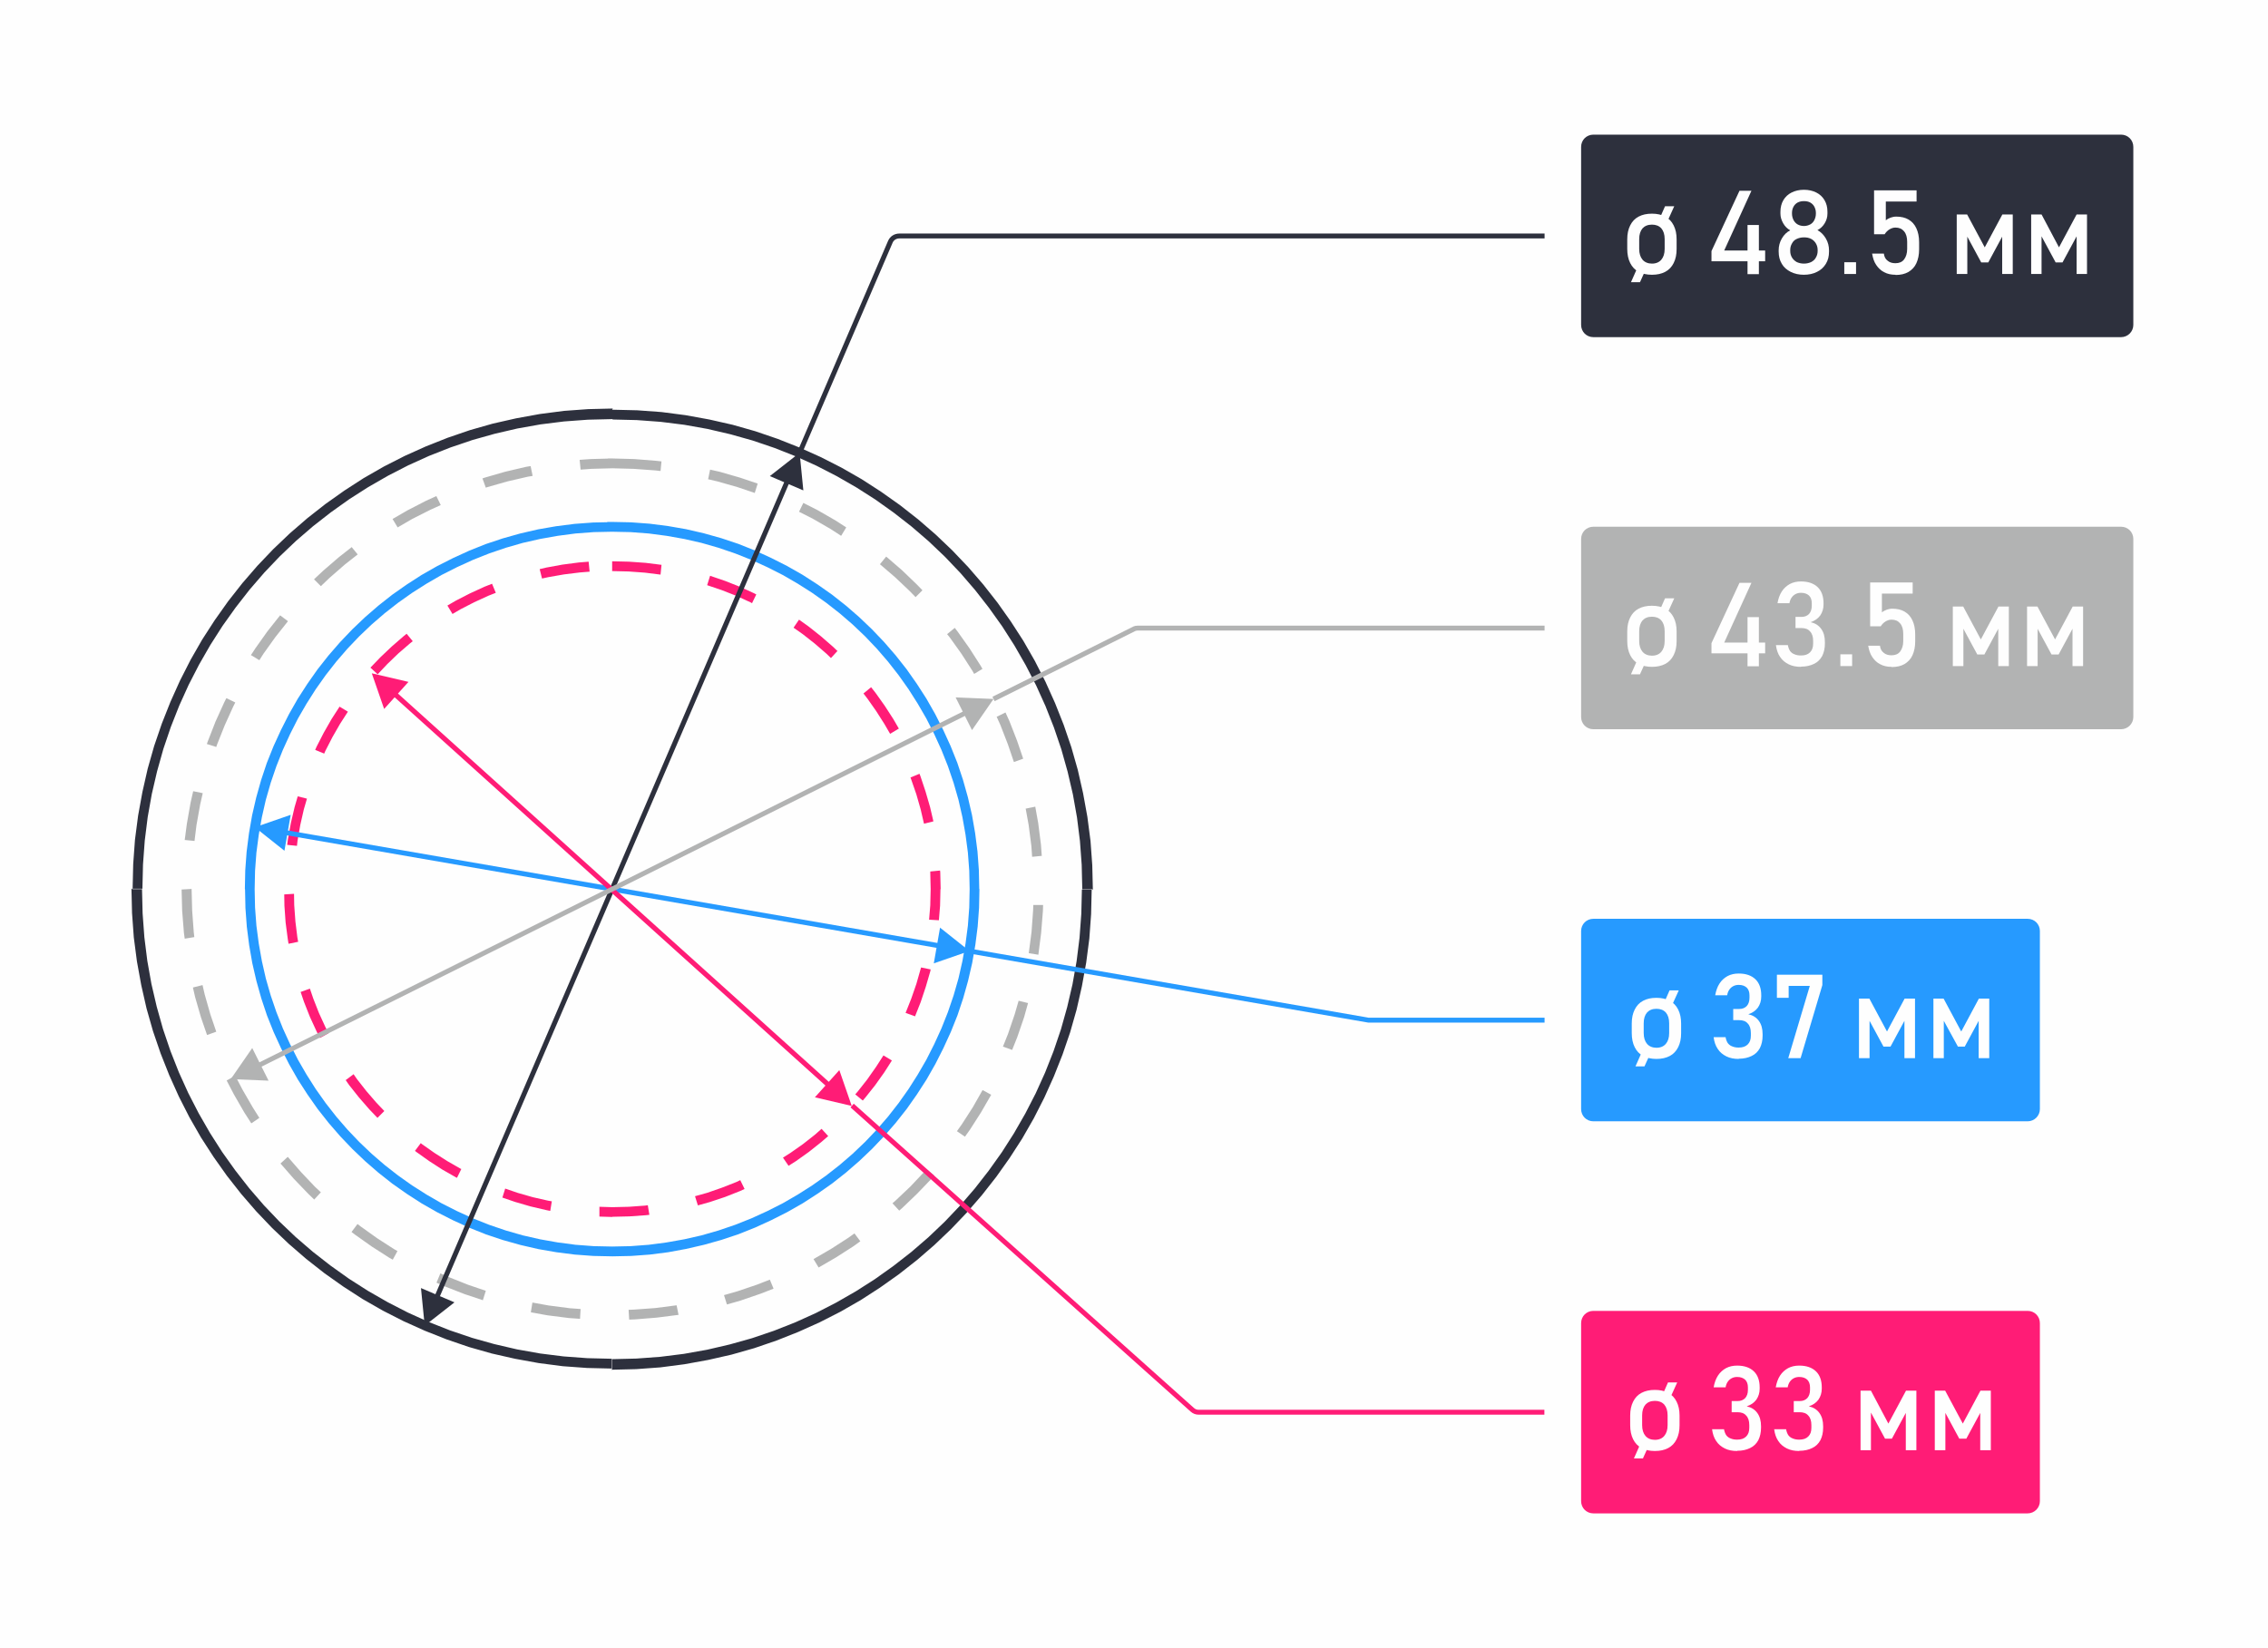 <?xml version="1.0" encoding="UTF-8"?>
<!DOCTYPE svg PUBLIC "-//W3C//DTD SVG 1.1//EN" "http://www.w3.org/Graphics/SVG/1.1/DTD/svg11.dtd">
<!-- Creator: CorelDRAW 2018 (64-Bit) -->
<svg xmlns="http://www.w3.org/2000/svg" xml:space="preserve" width="100%" height="100%" version="1.1" style="shape-rendering:geometricPrecision; text-rendering:geometricPrecision; image-rendering:optimizeQuality; fill-rule:evenodd; clip-rule:evenodd"
viewBox="0 0 11578 8415"
 xmlns:xlink="http://www.w3.org/1999/xlink">
 <defs>
  <style type="text/css">
   <![CDATA[
    .str3 {stroke:#269AFF;stroke-width:25;stroke-miterlimit:22.926}
    .str1 {stroke:#2D303D;stroke-width:25;stroke-miterlimit:22.926}
    .str2 {stroke:#B2B3B3;stroke-width:25;stroke-miterlimit:22.926}
    .str0 {stroke:#FF1C76;stroke-width:25;stroke-miterlimit:22.926}
    .fil6 {fill:none}
    .fil0 {fill:#FEFEFE}
    .fil7 {fill:#269AFF}
    .fil9 {fill:#2D303D}
    .fil10 {fill:#B2B3B3}
    .fil1 {fill:#FF1C76}
    .fil3 {fill:#269AFF;fill-rule:nonzero}
    .fil4 {fill:#2D303D;fill-rule:nonzero}
    .fil5 {fill:#B2B3B3;fill-rule:nonzero}
    .fil8 {fill:#FEFEFE;fill-rule:nonzero}
    .fil2 {fill:#FF1C76;fill-rule:nonzero}
   ]]>
  </style>
 </defs>
 <g id="Слой_x0020_1">
  <g id="_2443347482704">
   <polygon class="fil0" points="0,0 11578,0 11578,8415 0,8415 "/>
   <g>
    <path class="fil1 str0" d="M8134 6706l2217 0c28,0 50,22 50,50l0 909c0,28 -23,50 -50,50l-2217 0c-28,0 -50,-22 -50,-50l0 -909c0,-28 22,-50 50,-50z"/>
    <g>
     <path class="fil2" d="M3377 2884l-5 50 -80 -10 -83 -6 -84 -2 0 -50 86 2 85 6 80 10zm484 151l-22 45 -9 -5 -72 -33 -74 -29 -74 -25 15 -48 76 26 76 30 74 34 9 5zm415 288l-34 37 -24 -23 -59 -51 -61 -48 -47 -33 28 -41 49 35 63 50 61 53 24 23zm311 398l-43 26 -29 -50 -42 -66 -45 -64 -20 -26 39 -32 22 28 47 66 44 68 29 50zm178 473l-48 12 -17 -73 -22 -77 -26 -75 -4 -11 46 -19 5 13 26 78 23 79 17 73zm36 346l-50 0 0 0 -2 -84 0 -6 50 -5 1 9 2 86 0 0zm-8 159l-50 -3 6 -73 2 -84 50 0 -2 86 -6 73zm-123 490l-47 -17 29 -73 26 -75 22 -77 2 -7 49 10 -2 10 -23 79 -26 78 -29 73zm-265 431l-39 -32 13 -15 48 -61 45 -64 38 -59 43 26 -39 61 -47 66 -50 63 -13 15zm-380 332l-28 -41 38 -24 64 -45 61 -48 34 -30 34 37 -36 31 -63 50 -66 47 -38 24zm-462 204l-15 -48 61 -17 75 -26 74 -29 21 -10 22 45 -24 11 -76 30 -78 26 -61 17zm-437 58l0 -50 0 0 84 -2 83 -6 14 -2 8 49 -17 2 -85 6 -86 2 0 0zm-66 -2l0 -50 66 2 0 50 -66 -2zm-496 -95l15 -48 64 22 77 22 79 18 18 3 -8 49 -20 -4 -81 -19 -79 -23 -64 -22zm-446 -240l30 -40 6 5 64 45 66 42 68 39 3 1 -22 45 -5 -2 -70 -40 -68 -44 -66 -47 -6 -5zm-353 -362l40 -30 18 26 48 61 51 59 40 42 -35 35 -42 -44 -53 -61 -50 -63 -18 -26zm-230 -450l47 -17 17 50 29 74 33 72 16 32 -44 24 -17 -34 -34 -74 -30 -76 -17 -50zm-84 -498l50 -3 1 58 6 83 10 81 4 23 -49 10 -4 -25 -11 -84 -6 -85 -1 -58zm68 -501l48 12 -16 55 -18 79 -14 80 -3 27 -50 -5 4 -30 15 -82 19 -81 16 -55zm214 -458l43 26 -40 62 -39 68 -36 70 -6 14 -46 -19 7 -16 37 -72 40 -70 40 -62zm342 -373l32 39 -15 12 -59 51 -56 54 -49 52 -37 -34 51 -53 58 -55 61 -53 15 -12zm437 -254l19 46 -38 15 -72 33 -70 36 -41 24 -26 -43 43 -25 72 -37 74 -34 38 -15zm493 -112l5 50 -50 4 -81 10 -80 14 -32 7 -12 -48 34 -8 82 -15 84 -11 50 -4z"/>
    </g>
    <g>
     <path class="fil3" d="M5000 4540l-50 0 0 0 -2 -94 -7 -93 -12 -91 -16 -90 -20 -88 -25 -87 -29 -85 -33 -83 -37 -81 -40 -79 -44 -76 -47 -74 -51 -72 -54 -69 -57 -66 -60 -63 -63 -60 -66 -57 -69 -54 -72 -51 -74 -47 -76 -44 -79 -40 -81 -37 -83 -33 -85 -29 -87 -25 -88 -20 -90 -16 -91 -12 -93 -7 -94 -2 0 -50 96 2 95 7 94 12 92 16 91 21 89 25 87 29 85 34 83 38 81 41 79 45 76 49 74 52 71 56 68 59 65 62 62 65 59 68 56 71 52 74 49 76 45 79 41 81 38 83 34 85 29 87 25 89 21 91 16 92 12 94 7 95 2 96 0 0zm-1875 1875l0 -50 0 0 94 -2 93 -7 91 -12 90 -16 88 -20 87 -25 85 -29 83 -33 81 -37 79 -40 76 -44 74 -47 72 -51 69 -54 66 -57 63 -60 60 -63 57 -66 54 -69 51 -72 47 -74 44 -76 40 -79 37 -81 33 -83 29 -85 25 -87 20 -88 16 -90 12 -91 7 -93 2 -94 50 0 -2 96 -7 95 -12 94 -16 92 -21 91 -25 89 -29 87 -34 85 -38 83 -41 81 -45 79 -49 76 -52 74 -56 71 -59 68 -62 65 -65 62 -68 59 -71 56 -74 52 -76 49 -79 45 -81 41 -83 38 -85 34 -87 29 -89 25 -91 21 -92 17 -94 12 -95 7 -96 2 0 0zm-1875 -1875l50 0 0 0 2 94 7 93 12 91 16 90 20 88 25 87 29 85 33 83 37 81 40 79 44 76 47 74 51 72 54 69 57 66 60 63 63 60 66 57 69 54 72 51 74 47 76 44 79 40 81 37 83 33 85 29 87 25 88 20 90 16 91 12 93 7 94 2 0 50 -96 -2 -95 -7 -94 -12 -92 -16 -91 -21 -89 -25 -87 -29 -85 -34 -83 -38 -81 -41 -79 -45 -76 -49 -74 -52 -71 -56 -68 -59 -65 -62 -62 -65 -59 -68 -56 -71 -52 -74 -49 -76 -45 -79 -41 -81 -38 -83 -34 -85 -29 -87 -25 -89 -21 -91 -16 -92 -12 -94 -7 -95 -2 -96 0 0zm1850 -1850l50 0 -25 25 -94 2 -93 7 -91 12 -90 16 -88 20 -87 25 -85 29 -83 33 -81 37 -79 40 -76 44 -74 47 -72 51 -69 54 -66 57 -63 60 -60 63 -57 66 -54 69 -51 72 -47 74 -44 76 -40 79 -37 81 -33 83 -29 85 -25 87 -20 88 -16 90 -12 91 -7 93 -2 94 -50 0 2 -96 7 -95 12 -94 16 -92 21 -91 25 -89 29 -87 34 -85 38 -83 41 -81 45 -79 49 -76 52 -74 56 -71 59 -68 62 -65 65 -62 68 -59 71 -56 74 -52 76 -49 79 -45 81 -41 83 -38 85 -34 87 -29 89 -25 91 -21 92 -16 94 -12 95 -7 96 -2 -25 25zm50 0l0 25 -25 0 25 -25zm0 0l0 0 -50 0 0 0 25 -25 25 25zm-50 0l0 -25 25 0 -25 25z"/>
    </g>
    <g>
     <path class="fil4" d="M5575 4540l-50 0 0 0 -3 -124 -9 -122 -15 -120 -21 -118 -27 -116 -32 -114 -38 -112 -43 -109 -48 -106 -53 -103 -58 -101 -62 -97 -67 -94 -71 -91 -75 -87 -79 -83 -83 -79 -87 -75 -91 -71 -94 -67 -97 -62 -101 -58 -103 -53 -106 -48 -109 -43 -112 -38 -114 -32 -116 -27 -118 -21 -120 -15 -122 -9 -124 -3 0 -50 126 3 124 9 123 16 121 22 119 27 116 33 114 39 111 44 109 49 106 54 103 59 99 64 96 68 93 73 89 77 85 81 81 85 77 89 73 93 68 96 64 99 59 103 54 106 49 109 44 111 39 114 33 116 27 119 22 121 16 123 9 124 3 126 0 0zm-2450 2450l0 -50 0 0 124 -3 122 -9 120 -15 118 -21 116 -27 114 -32 112 -38 109 -43 106 -48 103 -53 101 -58 97 -62 94 -67 91 -71 87 -75 83 -79 79 -83 75 -87 71 -91 67 -94 62 -97 58 -101 53 -103 48 -106 43 -109 38 -112 32 -114 27 -116 21 -118 15 -120 9 -122 3 -124 50 0 -3 126 -9 124 -16 123 -22 121 -27 119 -33 116 -39 114 -44 111 -49 109 -54 106 -59 103 -64 99 -68 96 -73 93 -77 89 -81 85 -85 81 -89 77 -93 73 -96 68 -99 64 -103 59 -106 54 -109 49 -111 44 -114 39 -116 33 -119 27 -121 22 -123 16 -124 9 -126 3 0 0zm-2450 -2450l50 0 0 0 3 124 9 122 15 120 21 118 27 116 32 114 38 112 43 109 48 106 53 103 58 101 62 97 67 94 71 91 75 87 79 83 83 79 87 75 91 71 94 67 97 62 101 58 103 53 106 48 109 43 112 38 114 32 116 27 118 21 120 15 122 9 124 3 0 50 -126 -3 -124 -9 -123 -16 -121 -22 -119 -27 -116 -33 -114 -39 -111 -44 -109 -49 -106 -54 -103 -59 -99 -64 -96 -68 -93 -73 -89 -77 -85 -81 -81 -85 -77 -89 -73 -93 -68 -96 -64 -99 -59 -103 -54 -106 -49 -109 -44 -111 -39 -114 -33 -116 -27 -119 -22 -121 -16 -123 -9 -124 -3 -126 0 0zm2425 -2425l50 0 -25 25 -124 3 -122 9 -120 15 -118 21 -116 27 -114 32 -112 38 -109 43 -106 48 -103 53 -101 58 -97 62 -94 67 -91 71 -87 75 -83 79 -79 83 -75 87 -71 91 -67 94 -62 97 -58 101 -53 103 -48 106 -43 109 -38 112 -32 114 -27 116 -21 118 -15 120 -9 122 -3 124 -50 0 3 -126 9 -124 16 -123 22 -121 27 -119 33 -116 39 -114 44 -111 49 -109 54 -106 59 -103 64 -99 68 -96 73 -93 77 -89 81 -85 85 -81 89 -77 93 -73 96 -68 99 -64 103 -59 106 -54 109 -49 111 -44 114 -39 116 -33 119 -27 121 -22 123 -16 124 -9 126 -3 -25 25zm50 0l0 25 -25 0 25 -25zm0 0l0 0 -50 0 0 0 25 -25 25 25zm-50 0l0 -25 25 0 -25 25z"/>
    </g>
    <g>
     <path class="fil5" d="M3377 2355l-5 50 -27 -3 -109 -8 -111 -3 0 -50 113 3 112 9 27 3zm491 114l-15 48 -89 -30 -102 -29 -47 -11 10 -49 49 11 104 30 89 30zm452 224l-26 43 -54 -35 -90 -52 -71 -36 22 -45 73 37 92 53 54 35zm389 321l-35 35 -29 -30 -75 -71 -78 -67 32 -39 80 69 76 73 29 30zm307 401l-43 26 -9 -16 -56 -87 -60 -84 -13 -16 39 -32 14 18 61 86 57 89 9 16zm207 459l-47 17 -31 -91 -38 -98 -19 -42 45 -22 20 44 39 100 31 91zm96 496l-50 5 -4 -56 -14 -108 -15 -82 49 -10 15 84 14 110 4 56zm-18 505l-49 -8 0 -1 14 -108 8 -109 1 -28 50 0 -1 30 -9 112 -14 110 0 1zm-134 486l-47 -17 26 -65 34 -100 20 -69 48 12 -20 72 -35 102 -26 65zm-241 443l-41 -28 25 -35 56 -87 50 -88 44 24 -52 90 -57 89 -25 35zm-336 377l-34 -37 15 -13 75 -71 71 -75 13 -15 39 32 -14 17 -73 76 -76 73 -15 13zm-411 291l-26 -43 88 -51 87 -56 34 -24 30 40 -36 26 -89 57 -88 51zm-468 189l-15 -48 70 -20 100 -34 64 -25 19 46 -67 26 -102 35 -70 20zm-499 77l-3 -50 28 -1 109 -8 108 -14 0 0 10 49 -2 0 -110 14 -112 9 -28 1zm-502 -38l8 -49 83 15 108 14 55 4 -3 50 -57 -4 -110 -14 -83 -15zm-481 -152l19 -46 43 19 98 39 91 31 -15 48 -93 -31 -100 -39 -43 -19zm-434 -258l30 -40 17 13 84 60 87 56 16 9 -24 44 -18 -10 -89 -57 -86 -61 -17 -13zm-363 -349l37 -34 68 78 71 75 30 28 -34 37 -31 -30 -73 -76 -68 -78zm-275 -424l44 -24 37 71 52 90 34 54 -41 28 -36 -56 -53 -92 -37 -71zm-171 -475l48 -12 11 48 29 102 30 88 -47 17 -31 -90 -30 -104 -11 -48zm-58 -500l50 -3 3 111 8 109 3 26 -49 8 -4 -29 -9 -112 -3 -111zm58 -502l49 10 -13 57 -19 106 -10 81 -50 -5 11 -83 19 -108 13 -57zm170 -475l45 22 -11 22 -43 95 -39 98 -4 12 -48 -15 5 -14 39 -100 44 -97 11 -22zm274 -423l40 30 -65 82 -60 84 -21 33 -43 -26 23 -35 61 -86 65 -82zm364 -350l32 39 -65 51 -78 68 -45 43 -35 -35 47 -44 80 -69 65 -51zm434 -258l22 45 -53 24 -93 47 -74 43 -26 -43 76 -44 95 -49 53 -24zm481 -153l10 49 -24 4 -104 24 -102 29 -9 3 -17 -47 11 -4 104 -30 106 -25 24 -4zm395 -15l50 0 -25 25 -111 3 -54 4 -5 -50 56 -4 113 -3 -25 25zm50 0l0 25 -25 0 25 -25zm0 0l0 0 -50 0 0 0 25 -25 25 25zm-50 0l0 -25 25 0 -25 25z"/>
    </g>
    <g>
     <path class="fil4" d="M4101 2504l-171 -73 152 -119 19 192zm-1884 4118l1792 -4173 23 10 -1792 4173 -23 -10zm103 28l-152 119 -19 -192 171 73z"/>
    </g>
    <g>
     <path class="fil3" d="M1484 4161l-32 183 -151 -120 182 -63zm3310 681l-3342 -579 4 -25 3342 579 -4 25zm4 -106l151 120 -182 63 32 -183z"/>
    </g>
    <g>
     <path class="fil2" d="M2085 3482l-124 138 -63 -182 188 44zm2140 2071l-2222 -2003 17 -19 2222 2003 -17 19zm60 -88l63 182 -188 -44 124 -138z"/>
    </g>
    <g>
     <path class="fil5" d="M1288 5352l83 166 -193 -8 110 -159zm3651 -1703l-3617 1804 -11 -22 3617 -1804 11 22zm-60 -88l193 8 -110 159 -83 -166z"/>
    </g>
    <path class="fil6 str1" d="M4082 2312l463 -1077c8,-19 26,-30 46,-30l3294 0"/>
    <path class="fil6 str2" d="M5072 3569l716 -357c7,-4 14,-5 22,-5l2075 0m200 0l0 0"/>
    <path class="fil6 str3" d="M4948 4856l2032 352c3,1 6,1 9,1l896 0m200 0l0 0"/>
    <path class="fil6 str0" d="M4350 5645l1736 1553c10,9 21,13 33,13l1765 0m200 0l0 0"/>
    <path class="fil7 str3" d="M8134 4704l2217 0c28,0 50,22 50,50l0 909c0,28 -23,50 -50,50l-2217 0c-28,0 -50,-22 -50,-50l0 -909c0,-28 22,-50 50,-50z"/>
    <path class="fil8" d="M8388 5357l40 15 -33 73 -46 0 39 -88zm105 -232l30 -68 47 0 -39 86 -38 -18zm-37 282c-26,0 -49,-5 -68,-15 -19,-10 -33,-25 -43,-45 -10,-20 -15,-44 -15,-72l0 -49c0,-28 5,-51 15,-71 10,-20 24,-35 43,-45 19,-10 41,-15 68,-15 26,0 49,5 68,15 19,10 33,25 43,45 10,20 15,43 15,71l0 50c0,28 -5,51 -15,71 -10,20 -24,35 -43,45 -19,10 -41,15 -68,15zm0 -57c21,0 37,-7 48,-20 11,-13 17,-31 17,-55l0 -50c0,-24 -6,-42 -17,-55 -12,-13 -28,-19 -48,-19 -21,0 -37,7 -48,19 -11,13 -17,31 -17,55l0 50c0,24 6,42 17,55 11,13 28,20 48,20z"/>
    <path id="1" class="fil8" d="M8876 5407c-24,0 -45,-4 -63,-13 -18,-9 -33,-21 -44,-38 -11,-16 -18,-36 -21,-60l0 0 61 0 0 0c2,12 6,22 11,30 6,8 14,14 23,17 9,4 20,6 33,6 20,0 35,-5 46,-16 11,-11 16,-25 16,-45l0 -13c0,-21 -5,-38 -16,-49 -10,-12 -25,-17 -44,-17l-30 0 0 -57 30 0c17,0 29,-5 39,-15 9,-10 14,-24 14,-42l0 -13c0,-17 -5,-30 -14,-39 -10,-9 -23,-14 -41,-14 -10,0 -19,2 -27,6 -8,4 -15,10 -20,17 -6,8 -10,18 -12,30l0 0 -61 0 0 0c4,-23 11,-43 22,-60 11,-17 25,-29 41,-38 17,-9 36,-13 57,-13 37,0 65,10 85,29 20,19 30,47 30,82l0 7c0,21 -6,40 -17,56 -12,16 -28,27 -49,34 23,5 41,16 54,34 13,18 19,40 19,68l0 7c0,25 -5,46 -14,64 -10,18 -23,31 -42,40 -18,9 -40,14 -66,14z"/>
    <polygon id="2" class="fil8" points="9303,5030 9192,5403 9129,5403 9239,5034 9131,5034 9131,5095 9071,5095 9071,4977 9303,4977 "/>
    <polygon id="3" class="fil8" points="9723,5099 9776,5099 9776,5403 9722,5403 9722,5188 9725,5207 9651,5344 9615,5344 9541,5207 9544,5188 9544,5403 9490,5403 9490,5099 9543,5099 9633,5267 "/>
    <polygon id="4" class="fil8" points="10102,5099 10155,5099 10155,5403 10101,5403 10101,5188 10104,5207 10030,5344 9995,5344 9920,5207 9923,5188 9923,5403 9870,5403 9870,5099 9922,5099 10012,5267 "/>
    <path class="fil8" d="M8380 7359l40 15 -33 73 -46 0 39 -88zm105 -232l30 -68 47 0 -39 86 -38 -18zm-37 282c-26,0 -49,-5 -68,-15 -19,-10 -33,-25 -43,-45 -10,-20 -15,-44 -15,-72l0 -49c0,-28 5,-51 15,-71 10,-20 24,-35 43,-45 19,-10 41,-15 68,-15 26,0 49,5 68,15 19,10 33,25 43,45 10,20 15,43 15,71l0 50c0,28 -5,51 -15,71 -10,20 -24,35 -43,45 -19,10 -41,15 -68,15zm0 -57c21,0 37,-7 48,-20 11,-13 17,-31 17,-55l0 -50c0,-24 -6,-42 -17,-55 -12,-13 -28,-19 -48,-19 -21,0 -37,7 -48,19 -11,13 -17,31 -17,55l0 50c0,24 6,42 17,55 11,13 28,20 48,20z"/>
    <path id="1" class="fil8" d="M8868 7409c-24,0 -45,-4 -63,-13 -18,-9 -33,-21 -44,-38 -11,-16 -18,-36 -21,-60l0 0 61 0 0 0c2,12 6,22 11,30 6,8 14,14 23,17 9,4 20,6 33,6 20,0 35,-5 46,-16 11,-11 16,-25 16,-45l0 -13c0,-21 -5,-38 -16,-49 -10,-12 -25,-17 -44,-17l-30 0 0 -57 30 0c17,0 29,-5 39,-15 9,-10 14,-24 14,-42l0 -13c0,-17 -5,-30 -14,-39 -10,-9 -23,-14 -41,-14 -10,0 -19,2 -27,6 -8,4 -15,10 -20,17 -6,8 -10,18 -12,30l0 0 -61 0 0 0c4,-23 11,-43 22,-60 11,-17 25,-29 41,-38 17,-9 36,-13 57,-13 37,0 65,10 85,29 20,19 30,47 30,82l0 7c0,21 -6,40 -17,56 -12,16 -28,27 -49,34 23,5 41,16 54,34 13,18 19,40 19,68l0 7c0,25 -5,46 -14,64 -10,18 -23,31 -42,40 -18,9 -40,14 -66,14z"/>
    <path id="2" class="fil8" d="M9185 7409c-24,0 -45,-4 -63,-13 -18,-9 -33,-21 -44,-38 -11,-16 -18,-36 -21,-60l0 0 61 0 0 0c2,12 6,22 11,30 6,8 14,14 23,17 9,4 20,6 33,6 20,0 35,-5 46,-16 11,-11 16,-25 16,-45l0 -13c0,-21 -5,-38 -16,-49 -10,-12 -25,-17 -44,-17l-30 0 0 -57 30 0c17,0 29,-5 39,-15 9,-10 14,-24 14,-42l0 -13c0,-17 -5,-30 -14,-39 -10,-9 -23,-14 -41,-14 -10,0 -19,2 -27,6 -8,4 -15,10 -20,17 -6,8 -10,18 -12,30l0 0 -61 0 0 0c4,-23 11,-43 22,-60 11,-17 25,-29 41,-38 17,-9 36,-13 57,-13 37,0 65,10 85,29 20,19 30,47 30,82l0 7c0,21 -6,40 -17,56 -12,16 -28,27 -49,34 23,5 41,16 54,34 13,18 19,40 19,68l0 7c0,25 -5,46 -14,64 -10,18 -23,31 -42,40 -18,9 -40,14 -66,14z"/>
    <polygon id="3" class="fil8" points="9730,7101 9783,7101 9783,7405 9729,7405 9729,7190 9732,7209 9658,7346 9623,7346 9549,7209 9551,7190 9551,7405 9498,7405 9498,7101 9551,7101 9640,7269 "/>
    <polygon id="4" class="fil8" points="10110,7101 10163,7101 10163,7405 10109,7405 10109,7190 10112,7209 10038,7346 10002,7346 9928,7209 9931,7190 9931,7405 9877,7405 9877,7101 9930,7101 10020,7269 "/>
    <path class="fil9 str1" d="M8134 700l2694 0c28,0 50,22 50,50l0 909c0,28 -23,50 -50,50l-2694 0c-28,0 -50,-22 -50,-50l0 -909c0,-28 22,-50 50,-50z"/>
    <path class="fil8" d="M8365 1353l40 15 -33 73 -46 0 39 -88zm105 -232l30 -68 47 0 -39 86 -38 -18zm-37 282c-26,0 -49,-5 -68,-15 -19,-10 -33,-25 -43,-45 -10,-20 -15,-44 -15,-72l0 -49c0,-28 5,-51 15,-71 10,-20 24,-35 43,-45 19,-10 41,-15 68,-15 26,0 49,5 68,15 19,10 33,25 43,45 10,20 15,43 15,71l0 50c0,28 -5,51 -15,71 -10,20 -24,35 -43,45 -19,10 -41,15 -68,15zm0 -57c21,0 37,-7 48,-20 11,-13 17,-31 17,-55l0 -50c0,-24 -6,-42 -17,-55 -12,-13 -28,-19 -48,-19 -21,0 -37,7 -48,19 -11,13 -17,31 -17,55l0 50c0,24 6,42 17,55 11,13 28,20 48,20z"/>
    <path id="1" class="fil8" d="M8737 1282l143 -308 61 0 -139 305 209 0 0 55 -274 0 0 -52zm184 -133l58 0 0 251 -58 0 0 -251z"/>
    <path id="2" class="fil8" d="M9209 1403c-26,0 -48,-5 -68,-15 -19,-10 -35,-23 -45,-41 -11,-18 -16,-39 -16,-62l0 -7c0,-21 5,-41 16,-60 11,-19 25,-33 43,-42 -15,-8 -27,-20 -36,-36 -9,-16 -14,-32 -14,-49l0 -10c0,-22 5,-42 15,-59 10,-17 24,-30 42,-39 18,-9 39,-14 63,-14 24,0 45,5 63,14 18,9 32,22 42,39 10,17 15,36 15,59l0 10c0,18 -5,34 -14,49 -9,15 -21,27 -37,35 18,10 32,24 43,43 11,19 16,39 16,60l0 7c0,24 -5,44 -16,62 -11,18 -26,32 -45,41 -19,10 -42,15 -68,15zm0 -57c14,0 26,-3 37,-8 11,-6 19,-13 24,-23 6,-10 9,-21 9,-34l0 -4c0,-13 -3,-24 -9,-34 -6,-10 -14,-18 -24,-23 -11,-6 -23,-8 -37,-8 -14,0 -26,3 -37,8 -11,5 -19,13 -24,23 -6,10 -9,21 -9,34l0 4c0,13 3,24 9,34 6,10 14,17 24,23 11,5 23,8 37,8zm0 -192c12,0 22,-3 32,-8 9,-5 16,-12 21,-22 5,-10 8,-21 8,-33l0 -4c0,-12 -3,-22 -8,-32 -5,-9 -12,-16 -21,-21 -9,-5 -20,-7 -32,-7 -12,0 -22,2 -32,7 -9,5 -16,12 -21,21 -5,9 -8,20 -8,32l0 4c0,12 3,23 8,33 5,9 12,17 21,22 9,5 20,8 32,8z"/>
    <polygon id="3" class="fil8" points="9415,1339 9475,1339 9475,1399 9415,1399 "/>
    <path id="4" class="fil8" d="M9676 1403c-21,0 -41,-4 -57,-13 -17,-8 -30,-21 -41,-37 -11,-16 -17,-35 -21,-58l0 0 60 0 0 0c2,16 8,28 19,36 10,9 24,13 40,13 19,0 34,-6 44,-19 10,-13 16,-31 16,-54l0 -36c0,-23 -5,-41 -16,-54 -11,-13 -25,-19 -44,-19 -10,0 -20,3 -30,9 -10,6 -18,14 -25,25l-54 0 0 -224 217 0 0 57 -157 0 0 96c7,-6 16,-11 25,-14 9,-3 18,-5 28,-5 25,0 46,5 63,15 17,10 31,25 40,45 9,19 14,43 14,71l0 36c0,28 -5,51 -14,71 -9,20 -23,34 -41,45 -18,10 -39,15 -65,15z"/>
    <polygon id="5" class="fil8" points="10222,1095 10275,1095 10275,1399 10221,1399 10221,1184 10224,1203 10150,1340 10114,1340 10040,1203 10043,1184 10043,1399 9989,1399 9989,1095 10042,1095 10132,1263 "/>
    <polygon id="6" class="fil8" points="10601,1095 10654,1095 10654,1399 10601,1399 10601,1184 10603,1203 10529,1340 10494,1340 10420,1203 10422,1184 10422,1399 10369,1399 10369,1095 10422,1095 10511,1263 "/>
    <path class="fil10 str2" d="M8134 2702l2694 0c28,0 50,22 50,50l0 909c0,28 -23,50 -50,50l-2694 0c-28,0 -50,-22 -50,-50l0 -909c0,-28 22,-50 50,-50z"/>
    <path class="fil8" d="M8365 3355l40 15 -33 73 -46 0 39 -88zm105 -232l30 -68 47 0 -39 86 -38 -18zm-37 282c-26,0 -49,-5 -68,-15 -19,-10 -33,-25 -43,-45 -10,-20 -15,-44 -15,-72l0 -49c0,-28 5,-51 15,-71 10,-20 24,-35 43,-45 19,-10 41,-15 68,-15 26,0 49,5 68,15 19,10 33,25 43,45 10,20 15,43 15,71l0 50c0,28 -5,51 -15,71 -10,20 -24,35 -43,45 -19,10 -41,15 -68,15zm0 -57c21,0 37,-7 48,-20 11,-13 17,-31 17,-55l0 -50c0,-24 -6,-42 -17,-55 -12,-13 -28,-19 -48,-19 -21,0 -37,7 -48,19 -11,13 -17,31 -17,55l0 50c0,24 6,42 17,55 11,13 28,20 48,20z"/>
    <path id="1" class="fil8" d="M8737 3284l143 -308 61 0 -139 305 209 0 0 55 -274 0 0 -52zm184 -133l58 0 0 251 -58 0 0 -251z"/>
    <path id="2" class="fil8" d="M9194 3405c-24,0 -45,-4 -63,-13 -18,-9 -33,-21 -44,-38 -11,-16 -18,-36 -21,-60l0 0 61 0 0 0c2,12 6,22 11,30 6,8 14,14 23,17 9,4 20,6 33,6 20,0 35,-5 46,-16 11,-11 16,-25 16,-45l0 -13c0,-21 -5,-38 -16,-49 -10,-12 -25,-17 -44,-17l-30 0 0 -57 30 0c17,0 29,-5 39,-15 9,-10 14,-24 14,-42l0 -13c0,-17 -5,-30 -14,-39 -10,-9 -23,-14 -41,-14 -10,0 -19,2 -27,6 -8,4 -15,10 -20,17 -6,8 -10,18 -12,30l0 0 -61 0 0 0c4,-23 11,-43 22,-60 11,-17 25,-29 41,-38 17,-9 36,-13 57,-13 37,0 65,10 85,29 20,19 30,47 30,82l0 7c0,21 -6,40 -17,56 -12,16 -28,27 -49,34 23,5 41,16 54,34 13,18 19,40 19,68l0 7c0,25 -5,46 -14,64 -10,18 -23,31 -42,40 -18,9 -40,14 -66,14z"/>
    <polygon id="3" class="fil8" points="9395,3341 9455,3341 9455,3401 9395,3401 "/>
    <path id="4" class="fil8" d="M9656 3405c-21,0 -41,-4 -57,-13 -17,-8 -30,-21 -41,-37 -11,-16 -17,-35 -21,-58l0 0 60 0 0 0c2,16 8,28 19,36 10,9 24,13 40,13 19,0 34,-6 44,-19 10,-13 16,-31 16,-54l0 -36c0,-23 -5,-41 -16,-54 -11,-13 -25,-19 -44,-19 -10,0 -20,3 -30,9 -10,6 -18,14 -25,25l-54 0 0 -224 217 0 0 57 -157 0 0 96c7,-6 16,-11 25,-14 9,-3 18,-5 28,-5 25,0 46,5 63,15 17,10 31,25 40,45 9,19 14,43 14,71l0 36c0,28 -5,51 -14,71 -9,20 -23,34 -41,45 -18,10 -39,15 -65,15z"/>
    <polygon id="5" class="fil8" points="10202,3097 10255,3097 10255,3401 10201,3401 10201,3186 10204,3205 10130,3342 10094,3342 10020,3205 10023,3186 10023,3401 9969,3401 9969,3097 10022,3097 10112,3265 "/>
    <polygon id="6" class="fil8" points="10581,3097 10634,3097 10634,3401 10580,3401 10580,3186 10583,3205 10509,3342 10473,3342 10399,3205 10402,3186 10402,3401 10348,3401 10348,3097 10401,3097 10491,3265 "/>
   </g>
  </g>
 </g>
</svg>
